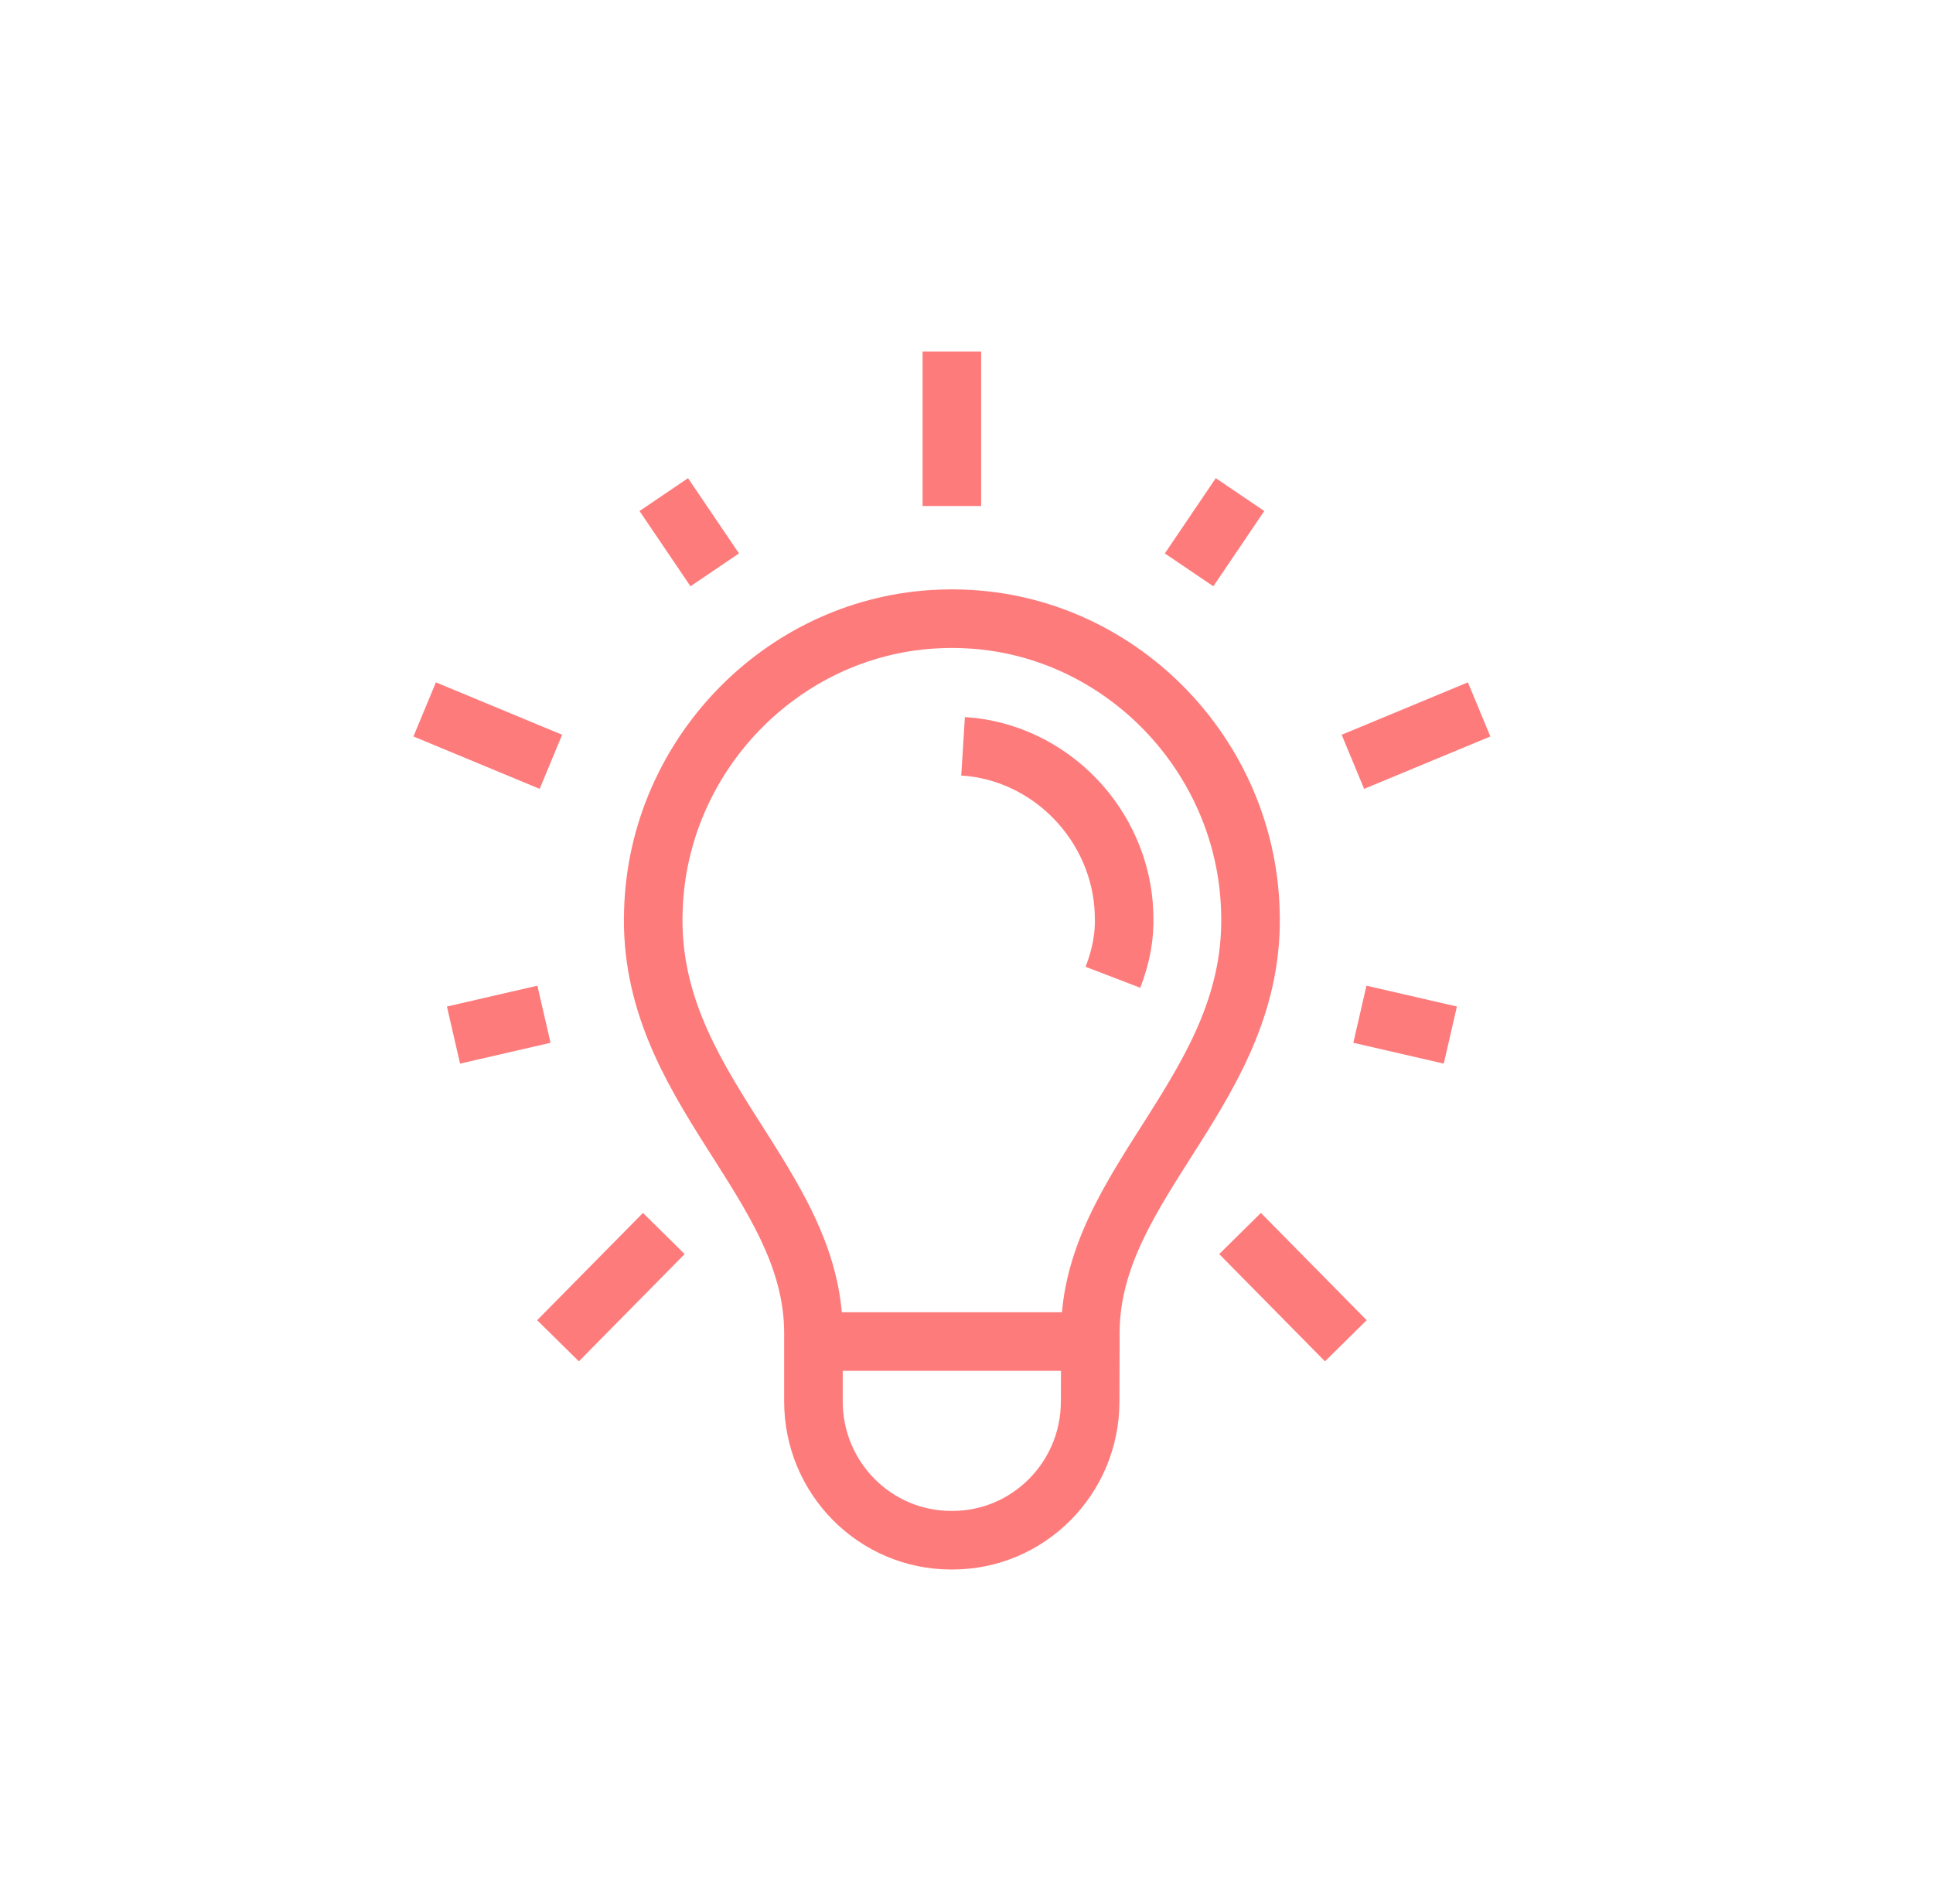 <?xml version="1.0" encoding="UTF-8"?> <svg xmlns="http://www.w3.org/2000/svg" width="66" height="65" viewBox="0 0 66 65" fill="none"><path d="M37.228 45.796V45.505C37.228 40.311 42.934 37.137 42.691 31.04C42.52 25.804 38.342 21.462 33.152 21.14C32.933 21.127 32.717 21.119 32.501 21.119C32.285 21.119 32.069 21.127 31.85 21.14C26.659 21.465 22.482 25.804 22.31 31.04C22.068 37.137 27.774 40.311 27.774 45.505V47.84C27.774 50.455 29.878 52.578 32.477 52.578H32.519C35.11 52.578 37.215 50.466 37.222 47.855L37.228 45.799V45.796Z" stroke="#FE7B7C" stroke-width="2" stroke-miterlimit="10"></path><path d="M32.883 25.476C35.867 25.662 38.282 28.17 38.38 31.184V31.213C38.412 31.958 38.274 32.648 38 33.362" stroke="#FE7B7C" stroke-width="2" stroke-miterlimit="10"></path><path d="M32.5 17.273V12" stroke="#FE7B7C" stroke-width="2" stroke-miterlimit="10"></path><path d="M24.404 19.453L22.664 16.884" stroke="#FE7B7C" stroke-width="2" stroke-miterlimit="10"></path><path d="M18.81 26.006L14.5 24.217" stroke="#FE7B7C" stroke-width="2" stroke-miterlimit="10"></path><path d="M46.193 26.006L50.503 24.217" stroke="#FE7B7C" stroke-width="2" stroke-miterlimit="10"></path><path d="M18.573 34.623L15.484 35.334" stroke="#FE7B7C" stroke-width="2" stroke-miterlimit="10"></path><path d="M22.665 42.108L19.053 45.77" stroke="#FE7B7C" stroke-width="2" stroke-miterlimit="10"></path><path d="M40.6 19.453L42.339 16.884" stroke="#FE7B7C" stroke-width="2" stroke-miterlimit="10"></path><path d="M46.432 34.623L49.52 35.334" stroke="#FE7B7C" stroke-width="2" stroke-miterlimit="10"></path><path d="M42.34 42.108L45.952 45.77" stroke="#FE7B7C" stroke-width="2" stroke-miterlimit="10"></path><path d="M37.228 45.796H27.777" stroke="#FE7B7C" stroke-width="2" stroke-miterlimit="10"></path></svg> 